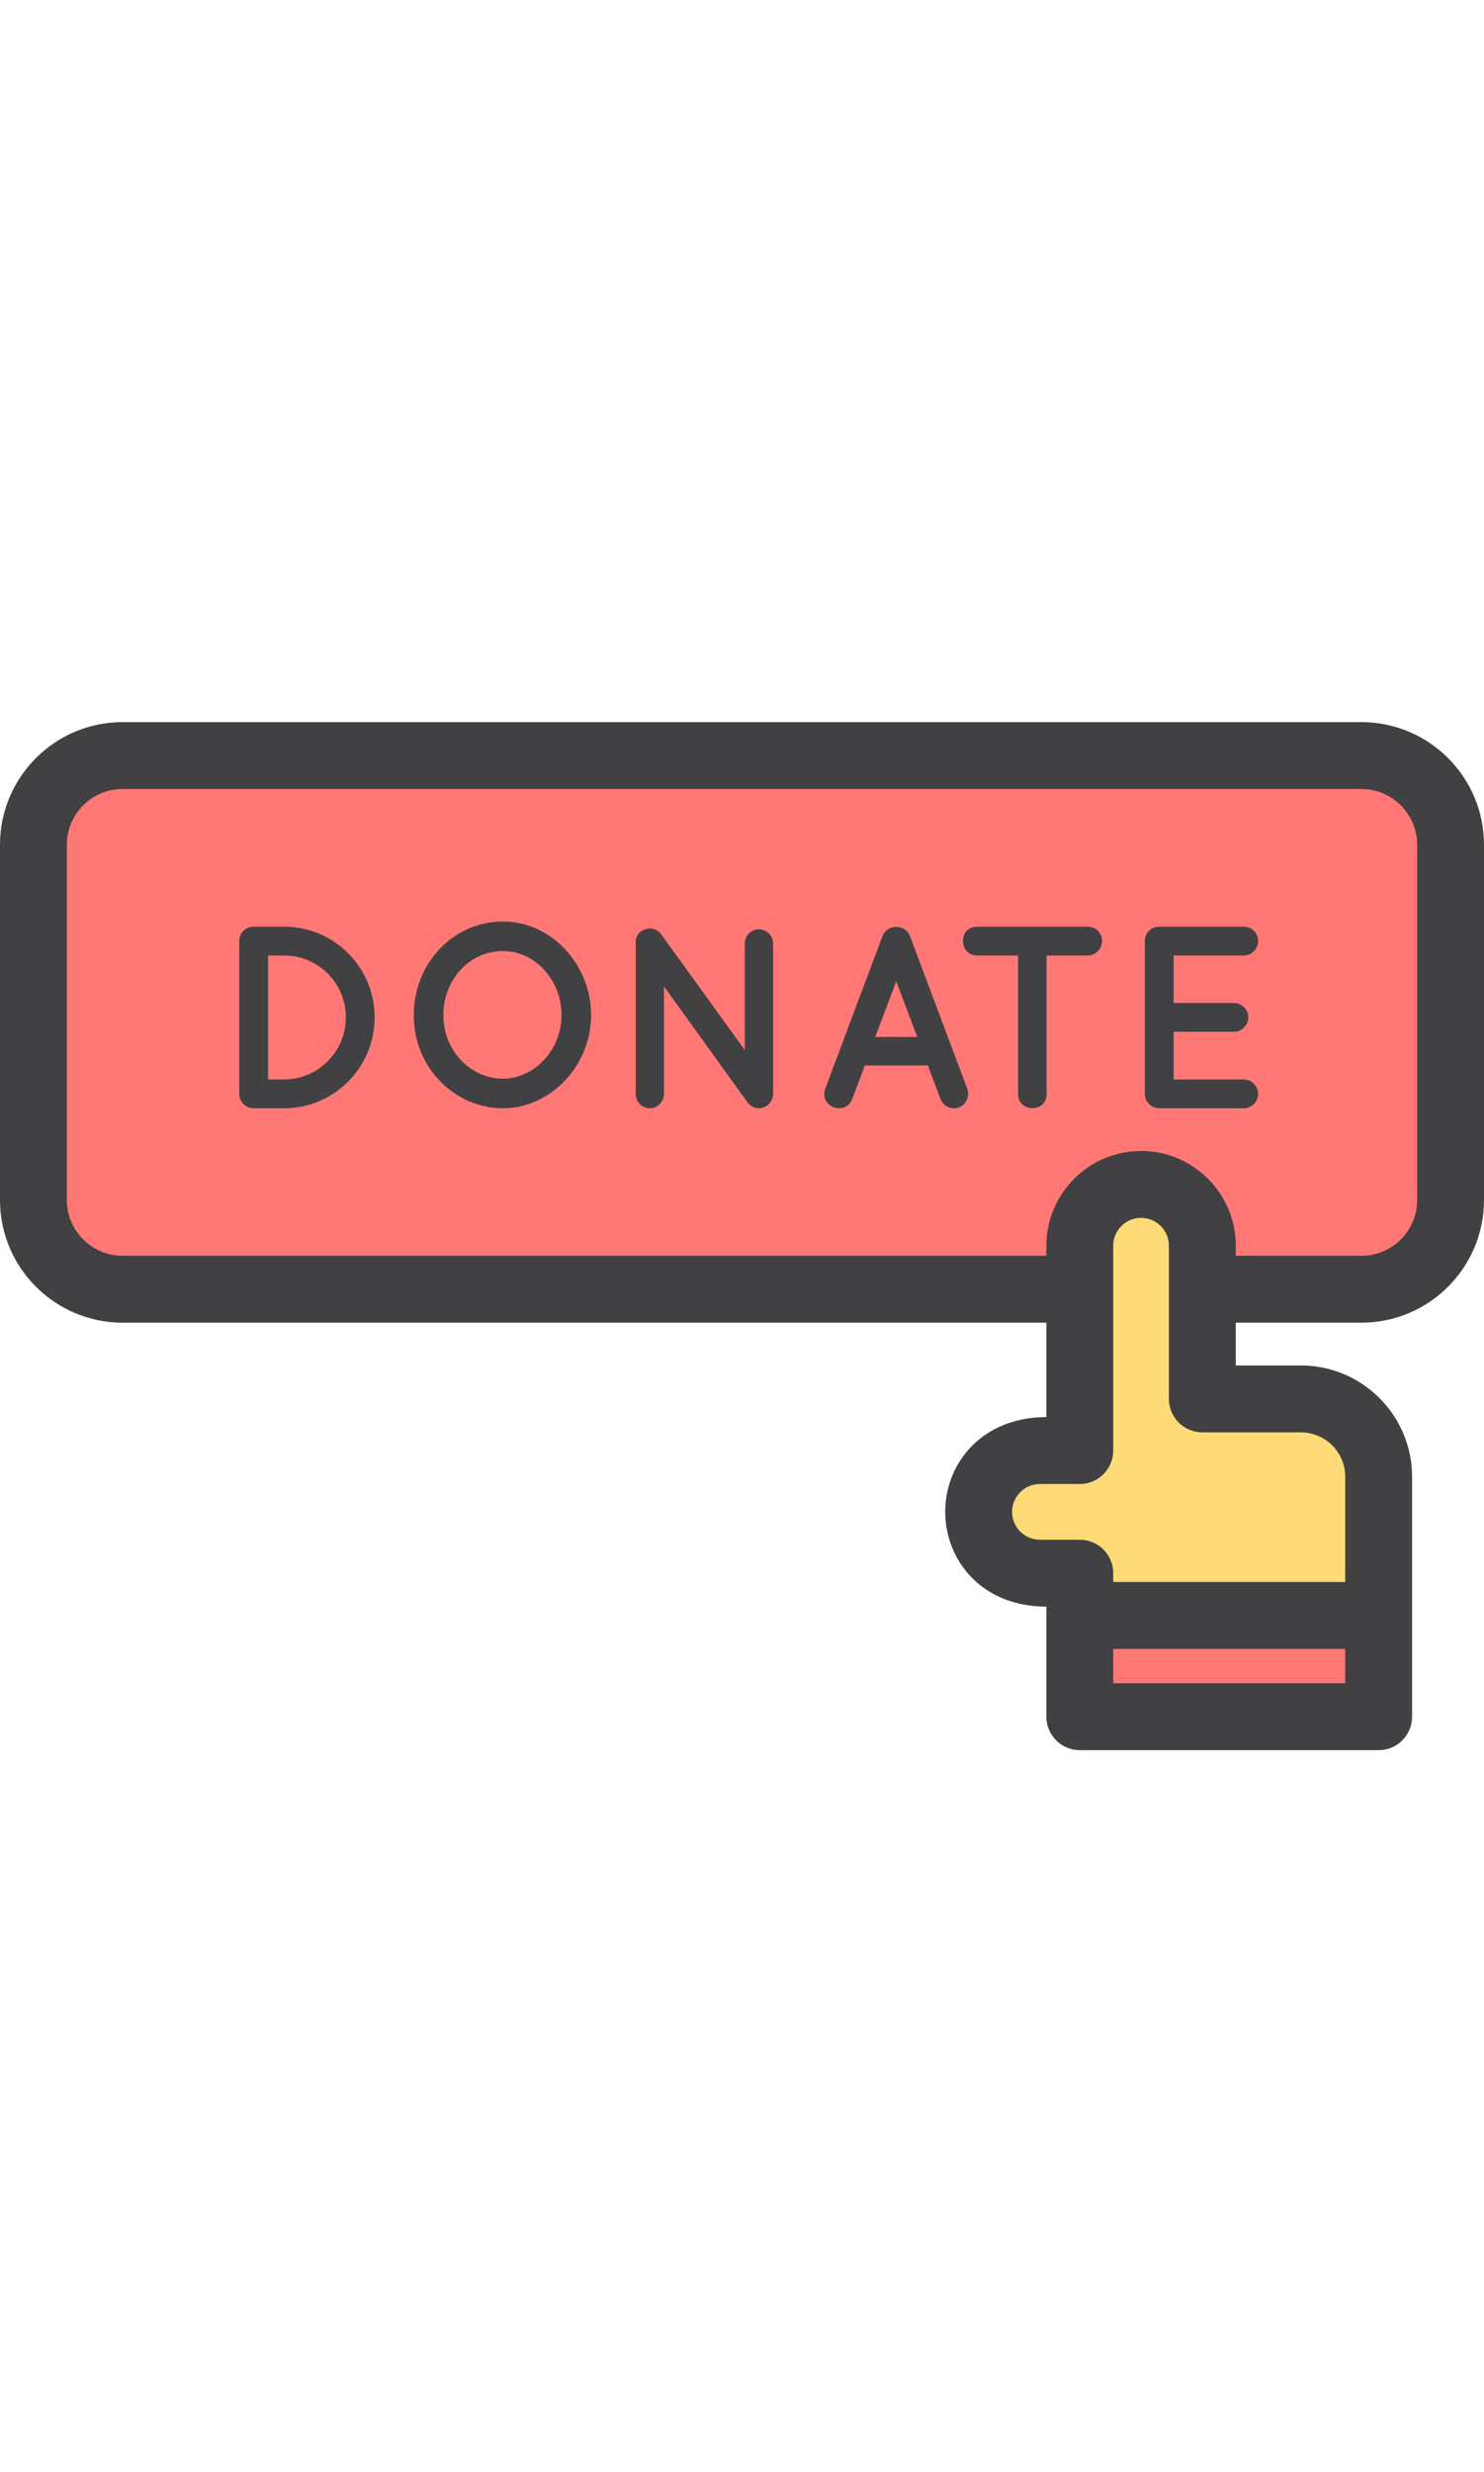 <?xml version="1.0" encoding="iso-8859-1"?>
<!-- Uploaded to: SVG Repo, www.svgrepo.com, Generator: SVG Repo Mixer Tools -->
<svg version="1.1" id="Layer_1" xmlns="http://www.w3.org/2000/svg" xmlns:xlink="http://www.w3.org/1999/xlink" 
	 viewBox="0 0 333 333" xml:space="preserve" width="200">
<g>
	<path style="fill:#FF7876;" d="M305.5,58.723h-278c-11.046,0-20,8.954-20,20v79.681c0,11.046,8.954,20,20,20h214.799v-9.751
		c0-7.594,6.156-13.75,13.75-13.75c7.594,0,13.75,6.156,13.75,13.75v9.751H305.5c11.046,0,20-8.954,20-20v-79.68
		C325.5,67.678,316.546,58.723,305.5,58.723z"/>
	<g>
		<path style="fill:#FFDB77;" d="M291.904,203.002h-22.105v-34.349c0-7.594-6.156-13.75-13.75-13.75s-13.75,6.156-13.75,13.75
			v34.349v11.58h-8.948c-7.594,0-13.75,6.156-13.75,13.75s6.156,13.75,13.75,13.75h8.948v9.481h67.062v-31.105
			C309.36,210.818,301.545,203.002,291.904,203.002z"/>
		<g>
			<rect x="242.299" y="251.564" style="fill:#FF7876;" width="67.062" height="22.713"/>
			<g>
				<path style="fill:#414042;" d="M305.5,51.224h-278C12.336,51.224,0,63.56,0,78.724v79.68c0,15.164,12.336,27.5,27.5,27.5
					h207.299v21.178c-14.278,0-22.698,10.174-22.698,21.251c0,10.662,8.002,21.25,22.698,21.25c0,9.659,0,14.799,0,24.694
					c0,4.142,3.358,7.5,7.5,7.5h67.062c4.142,0,7.5-3.358,7.5-7.5c0-10.426,0-43.821,0-53.818c0-13.761-11.195-24.956-24.957-24.956
					H277.3v-9.598h28.2c15.164,0,27.5-12.336,27.5-27.5v-79.68C333,63.56,320.664,51.224,305.5,51.224z M301.86,266.776h-52.062
					v-7.713h52.062V266.776z M291.904,210.502c5.49,0,9.957,4.466,9.957,9.956v23.605h-52.062v-1.981c0-4.142-3.358-7.5-7.5-7.5
					h-8.948c-3.446,0-6.25-2.804-6.25-6.25s2.804-6.251,6.25-6.251h8.948c4.142,0,7.5-3.358,7.5-7.5c0-9.412,0-36.592,0-45.929
					c0-3.446,2.804-6.251,6.25-6.251s6.25,2.804,6.25,6.251c0,20.295,0,14.185,0,34.349c0,4.142,3.358,7.5,7.5,7.5h22.105V210.502z
					 M318,158.404c0,6.893-5.607,12.5-12.5,12.5h-28.201v-2.251c0-11.718-9.533-21.251-21.25-21.251
					c-11.717,0-21.25,9.533-21.25,21.251v2.251H27.5c-6.893,0-12.5-5.607-12.5-12.5v-79.68c0-6.893,5.607-12.5,12.5-12.5h278
					c6.893,0,12.5,5.607,12.5,12.5V158.404z"/>
				<path style="fill:#414042;" d="M63.762,97.102h-6.864c-1.803,0-3.199,1.396-3.199,3.199v34.318c0,1.745,1.396,3.199,3.199,3.199
					h6.864c11.226,0,20.3-9.132,20.3-20.417C84.062,106.234,74.988,97.102,63.762,97.102z M63.762,131.362h-3.606v-27.804h3.606
					c7.678,0,13.843,6.224,13.843,13.844C77.605,125.139,71.44,131.304,63.762,131.362z"/>
				<path style="fill:#414042;" d="M112.859,95.939c-11.189,0-20.009,9.433-20.009,20.94c0,12.056,9.377,20.94,20.009,20.94
					c10.643,0,19.777-9.467,19.777-20.94C132.636,105.891,123.983,95.939,112.859,95.939z M112.859,131.188
					c-7.279,0-13.378-6.302-13.378-14.309c0-7.598,5.614-14.309,13.378-14.309c7.359,0,13.146,6.668,13.146,14.309
					C126.005,125.002,119.656,131.188,112.859,131.188z"/>
				<path style="fill:#414042;" d="M170.276,97.684c-1.745,0-3.141,1.454-3.141,3.141v23.965l-18.788-26
					c-1.732-2.445-5.886-1.177-5.7,1.978c0,0.058,0,0.058,0,0.058v33.795c0,1.745,1.396,3.199,3.199,3.199
					c1.687,0,3.141-1.454,3.141-3.199V110.48l18.613,25.826c0.058,0.116,0.174,0.232,0.29,0.349
					c1.987,2.382,5.584,0.803,5.584-2.036v-33.795C173.475,99.138,172.021,97.684,170.276,97.684z"/>
				<path style="fill:#414042;" d="M204.193,99.196c-1.138-2.783-5.065-2.691-6.166,0l-12.855,34.26
					c-1.41,4.089,4.471,6.183,6.049,2.327l2.85-7.562h14.135l2.85,7.562c0.67,1.843,2.775,2.38,4.071,1.861
					c1.687-0.64,2.502-2.501,1.92-4.188L204.193,99.196z M196.398,121.823l4.712-12.506l4.711,12.506H196.398z"/>
				<path style="fill:#414042;" d="M244.1,97.102h-24.837c-4.311,0-4.158,6.457,0,6.457h9.19v31.061c0,4.213,6.398,4.264,6.398,0
					v-31.061h9.249c1.745,0,3.199-1.512,3.199-3.257C247.298,98.498,245.844,97.102,244.1,97.102z"/>
				<path style="fill:#414042;" d="M279.12,103.559c1.686,0,3.199-1.454,3.199-3.257c0-1.803-1.513-3.199-3.199-3.199h-18.846
					c-0.116,0-0.116,0-0.116,0H260.1c-1.803,0-3.199,1.396-3.199,3.199v34.318c0,1.745,1.396,3.199,3.199,3.199l0.058-0.058
					c0,0,0,0.058,0.116,0.058h18.846c1.686,0,3.199-1.454,3.199-3.199c0-1.803-1.513-3.257-3.199-3.257h-15.763V120.66h13.553
					c1.745,0,3.199-1.454,3.199-3.257c0-1.687-1.454-3.199-3.199-3.199h-13.553v-10.645
					C263.357,103.559,279.12,103.559,279.12,103.559z"/>
			</g>
		</g>
	</g>
</g>
</svg>